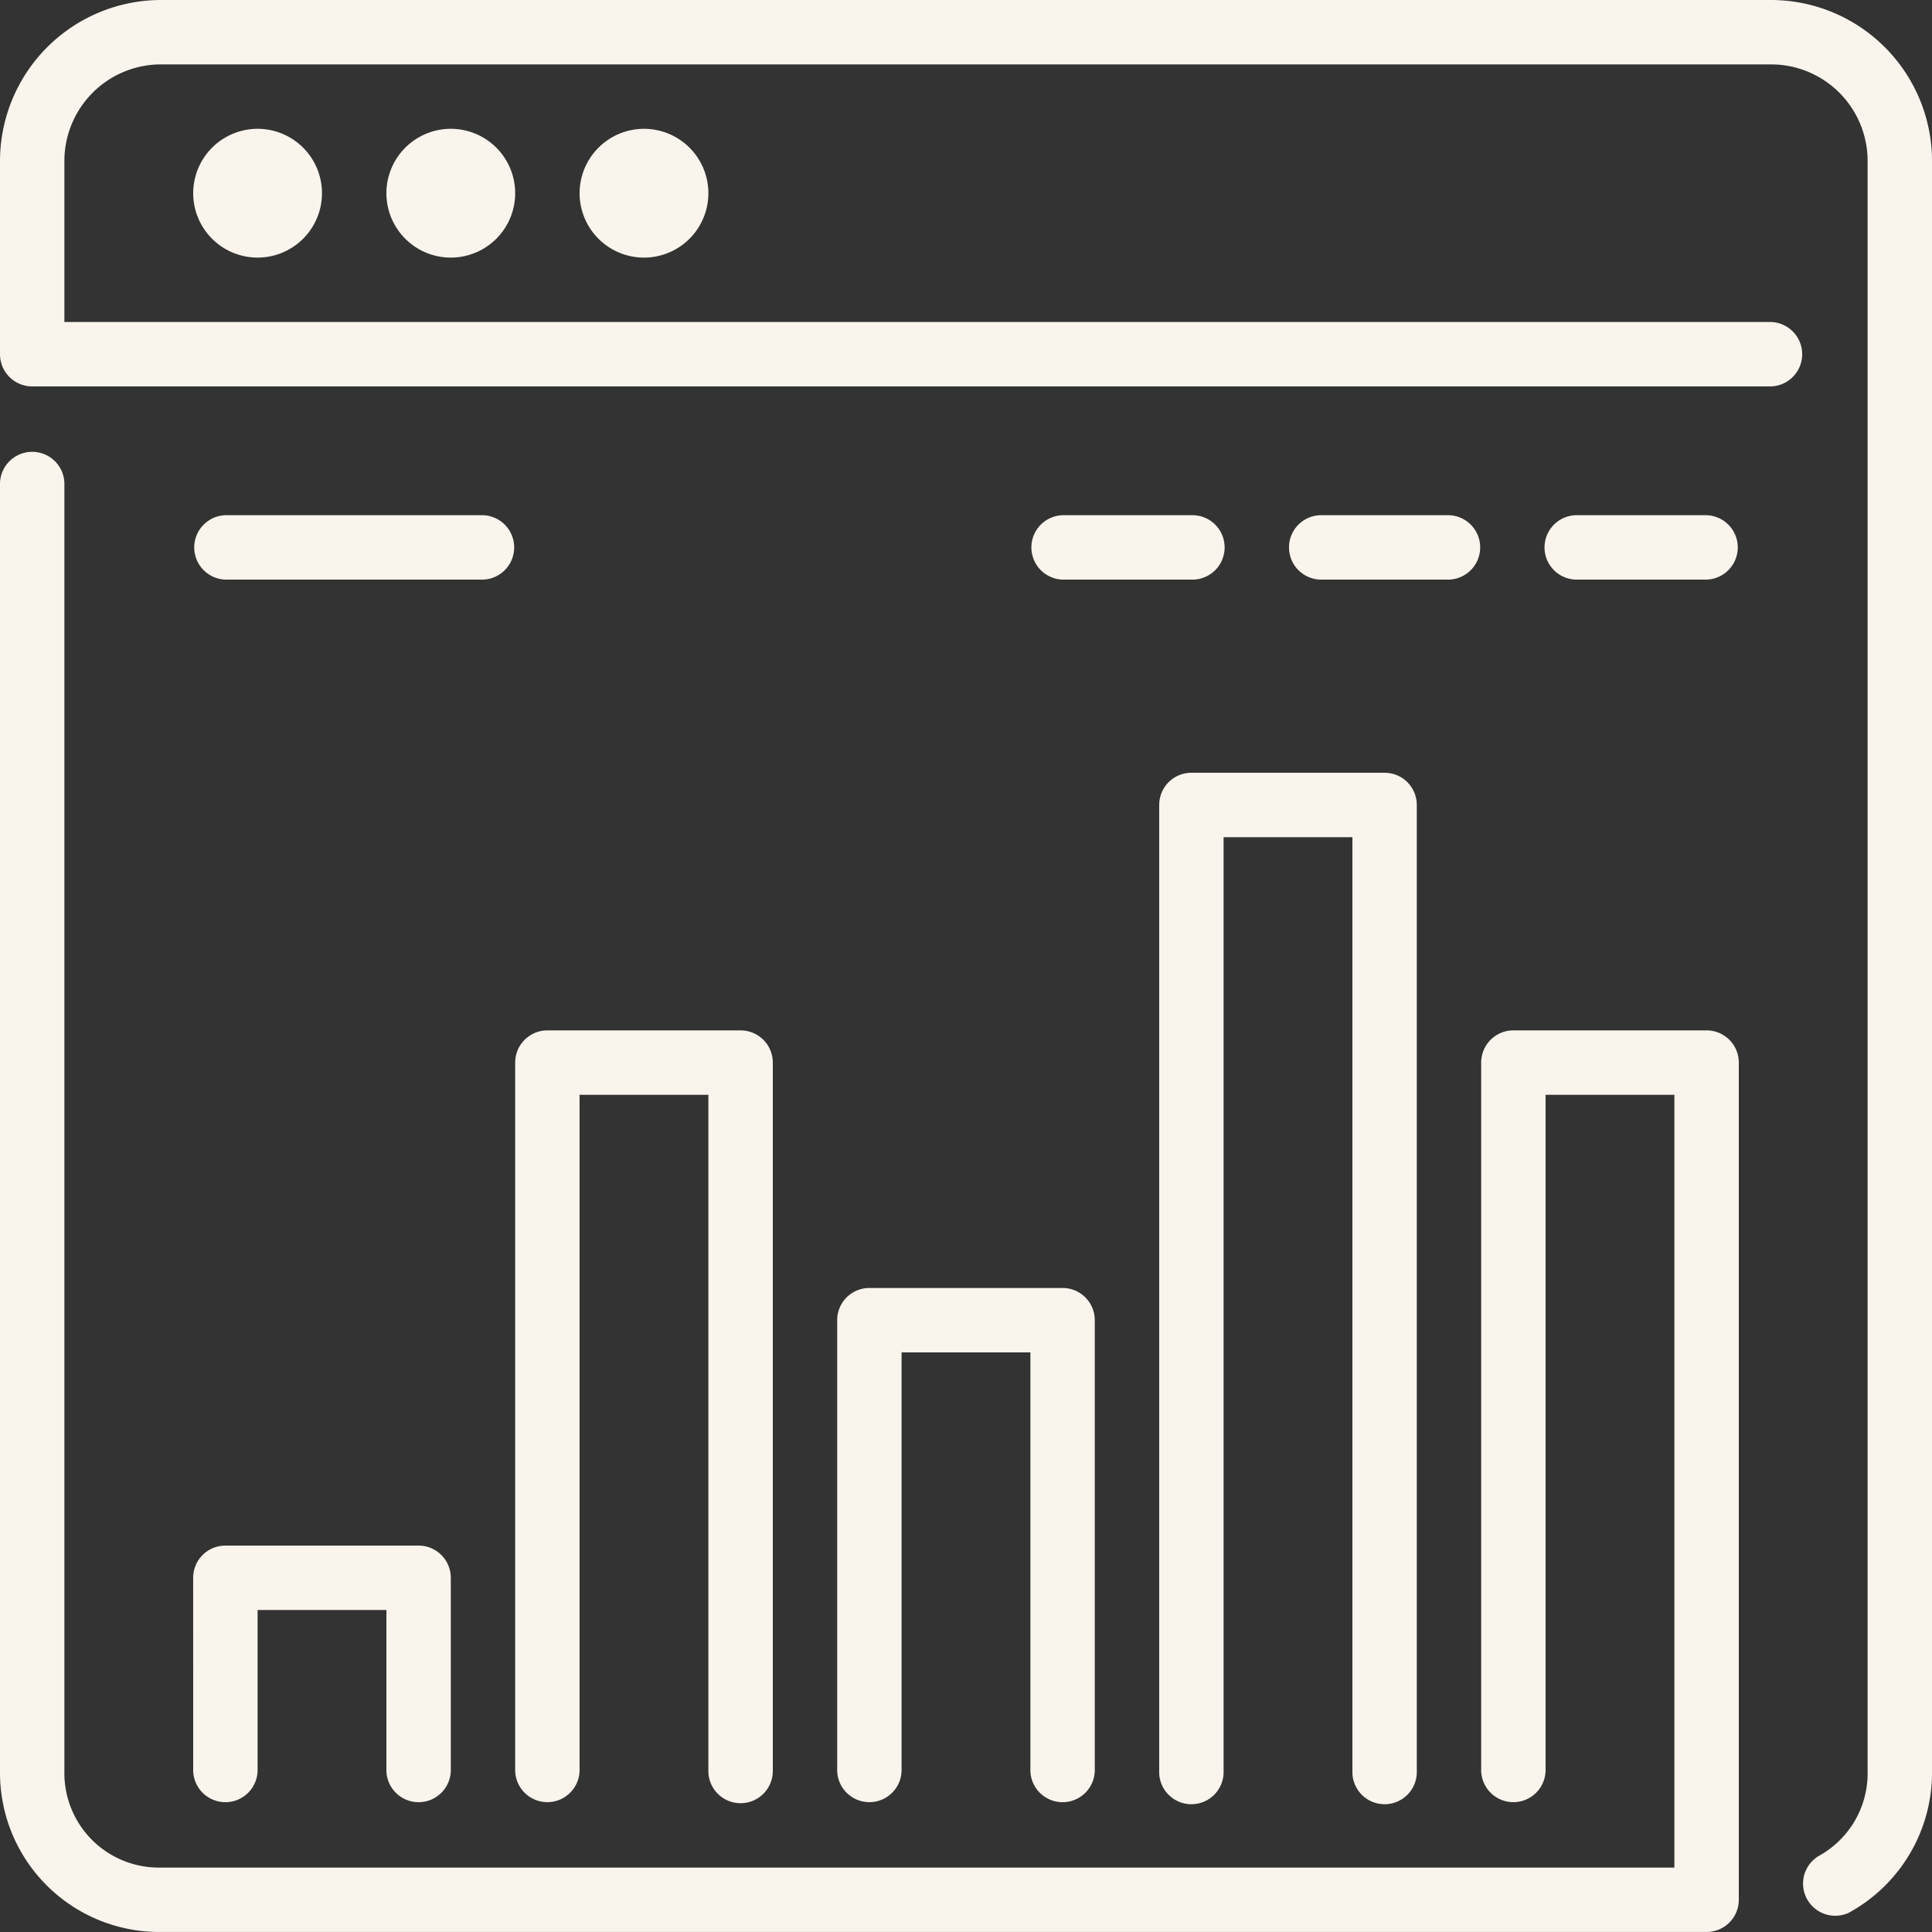 <svg id="browser" xmlns="http://www.w3.org/2000/svg" width="58" height="58" viewBox="0 0 58 58">
  <rect x="0" y="0" width="58" height="58" fill="#333333" stroke="none"/>
  <g id="Group_2506" data-name="Group 2506">
    <g id="Group_2505" data-name="Group 2505">
      <path id="Path_1330" data-name="Path 1330" d="M277.9,136.533h-3.867a.967.967,0,0,0,0,1.933H277.9a.967.967,0,1,0,0-1.933Z" transform="translate(-242.134 -121.066)" fill="#f9f5ed"/>
      <path id="Path_1331" data-name="Path 1331" d="M346.167,138.467a.967.967,0,0,0,0-1.933H342.3a.967.967,0,0,0,0,1.933Z" transform="translate(-302.667 -121.067)" fill="#f9f5ed"/>
      <path id="Path_1332" data-name="Path 1332" d="M307.2,205.767v29a.967.967,0,1,0,1.933,0V206.734H313v28.033a.967.967,0,1,0,1.933,0v-29a.966.966,0,0,0-.967-.967h-5.8A.966.966,0,0,0,307.2,205.767Z" transform="translate(-272.4 -181.601)" fill="#f9f5ed"/>
      <path id="Path_1333" data-name="Path 1333" d="M51.2,416.367a.967.967,0,0,0,1.933,0v-4.833H57v4.833a.967.967,0,0,0,1.933,0v-5.8a.966.966,0,0,0-.967-.967h-5.8a.966.966,0,0,0-.967.967Z" transform="translate(-45.4 -363.2)" fill="#f9f5ed"/>
      <path id="Path_1334" data-name="Path 1334" d="M143.3,296.267a.966.966,0,0,0,.967-.967V274.034a.966.966,0,0,0-.967-.967h-5.8a.966.966,0,0,0-.967.967V295.3a.967.967,0,0,0,1.933,0V275h3.867v20.3A.966.966,0,0,0,143.3,296.267Z" transform="translate(-121.067 -242.134)" fill="#f9f5ed"/>
      <path id="Path_1335" data-name="Path 1335" d="M51.233,136.867h-5.8a.966.966,0,0,0-.967.967V159.1a.967.967,0,0,0,1.933,0V138.8h3.867V162H4.833a2.837,2.837,0,0,1-2.9-2.9V120.434a.967.967,0,0,0-1.933,0V159.1a4.782,4.782,0,0,0,4.833,4.833h46.4a.966.966,0,0,0,.967-.967V137.834A.966.966,0,0,0,51.233,136.867Z" transform="translate(0 -105.934)" fill="#f9f5ed"/>
      <path id="Path_1336" data-name="Path 1336" d="M59.9,136.533H52.167a.967.967,0,0,0,0,1.933H59.9a.967.967,0,0,0,0-1.933Z" transform="translate(-45.4 -121.066)" fill="#f9f5ed"/>
      <path id="Path_1337" data-name="Path 1337" d="M102.4,36.066a1.933,1.933,0,1,0,1.933-1.933A1.935,1.935,0,0,0,102.4,36.066Z" transform="translate(-90.8 -30.266)" fill="#f9f5ed"/>
      <path id="Path_1338" data-name="Path 1338" d="M51.2,36.066a1.933,1.933,0,1,0,1.933-1.933A1.935,1.935,0,0,0,51.2,36.066Z" transform="translate(-45.4 -30.266)" fill="#f9f5ed"/>
      <path id="Path_1339" data-name="Path 1339" d="M153.6,36.066a1.933,1.933,0,1,0,1.933-1.933A1.935,1.935,0,0,0,153.6,36.066Z" transform="translate(-136.2 -30.266)" fill="#f9f5ed"/>
      <path id="Path_1340" data-name="Path 1340" d="M414.434,136.533h-3.867a.967.967,0,1,0,0,1.933h3.867a.967.967,0,0,0,0-1.933Z" transform="translate(-363.201 -121.066)" fill="#f9f5ed"/>
      <path id="Path_1341" data-name="Path 1341" d="M53.167,0H4.833A4.839,4.839,0,0,0,0,4.833v5.8a.966.966,0,0,0,.967.967h52.2a.967.967,0,0,0,0-1.933H1.933V4.833a2.9,2.9,0,0,1,2.9-2.9H53.167a2.9,2.9,0,0,1,2.9,2.9V53.167a2.832,2.832,0,0,1-1.477,2.556.966.966,0,0,0,.911,1.7,4.8,4.8,0,0,0,2.5-4.26V4.833A4.839,4.839,0,0,0,53.167,0Z" fill="#f9f5ed"/>
      <path id="Path_1342" data-name="Path 1342" d="M221.867,342.3v13.533a.967.967,0,0,0,1.933,0V343.267h3.867v12.567a.967.967,0,0,0,1.933,0V342.3a.966.966,0,0,0-.967-.967h-5.8A.966.966,0,0,0,221.867,342.3Z" transform="translate(-196.734 -302.667)" fill="#f9f5ed"/>
    </g>
  </g>
</svg>
